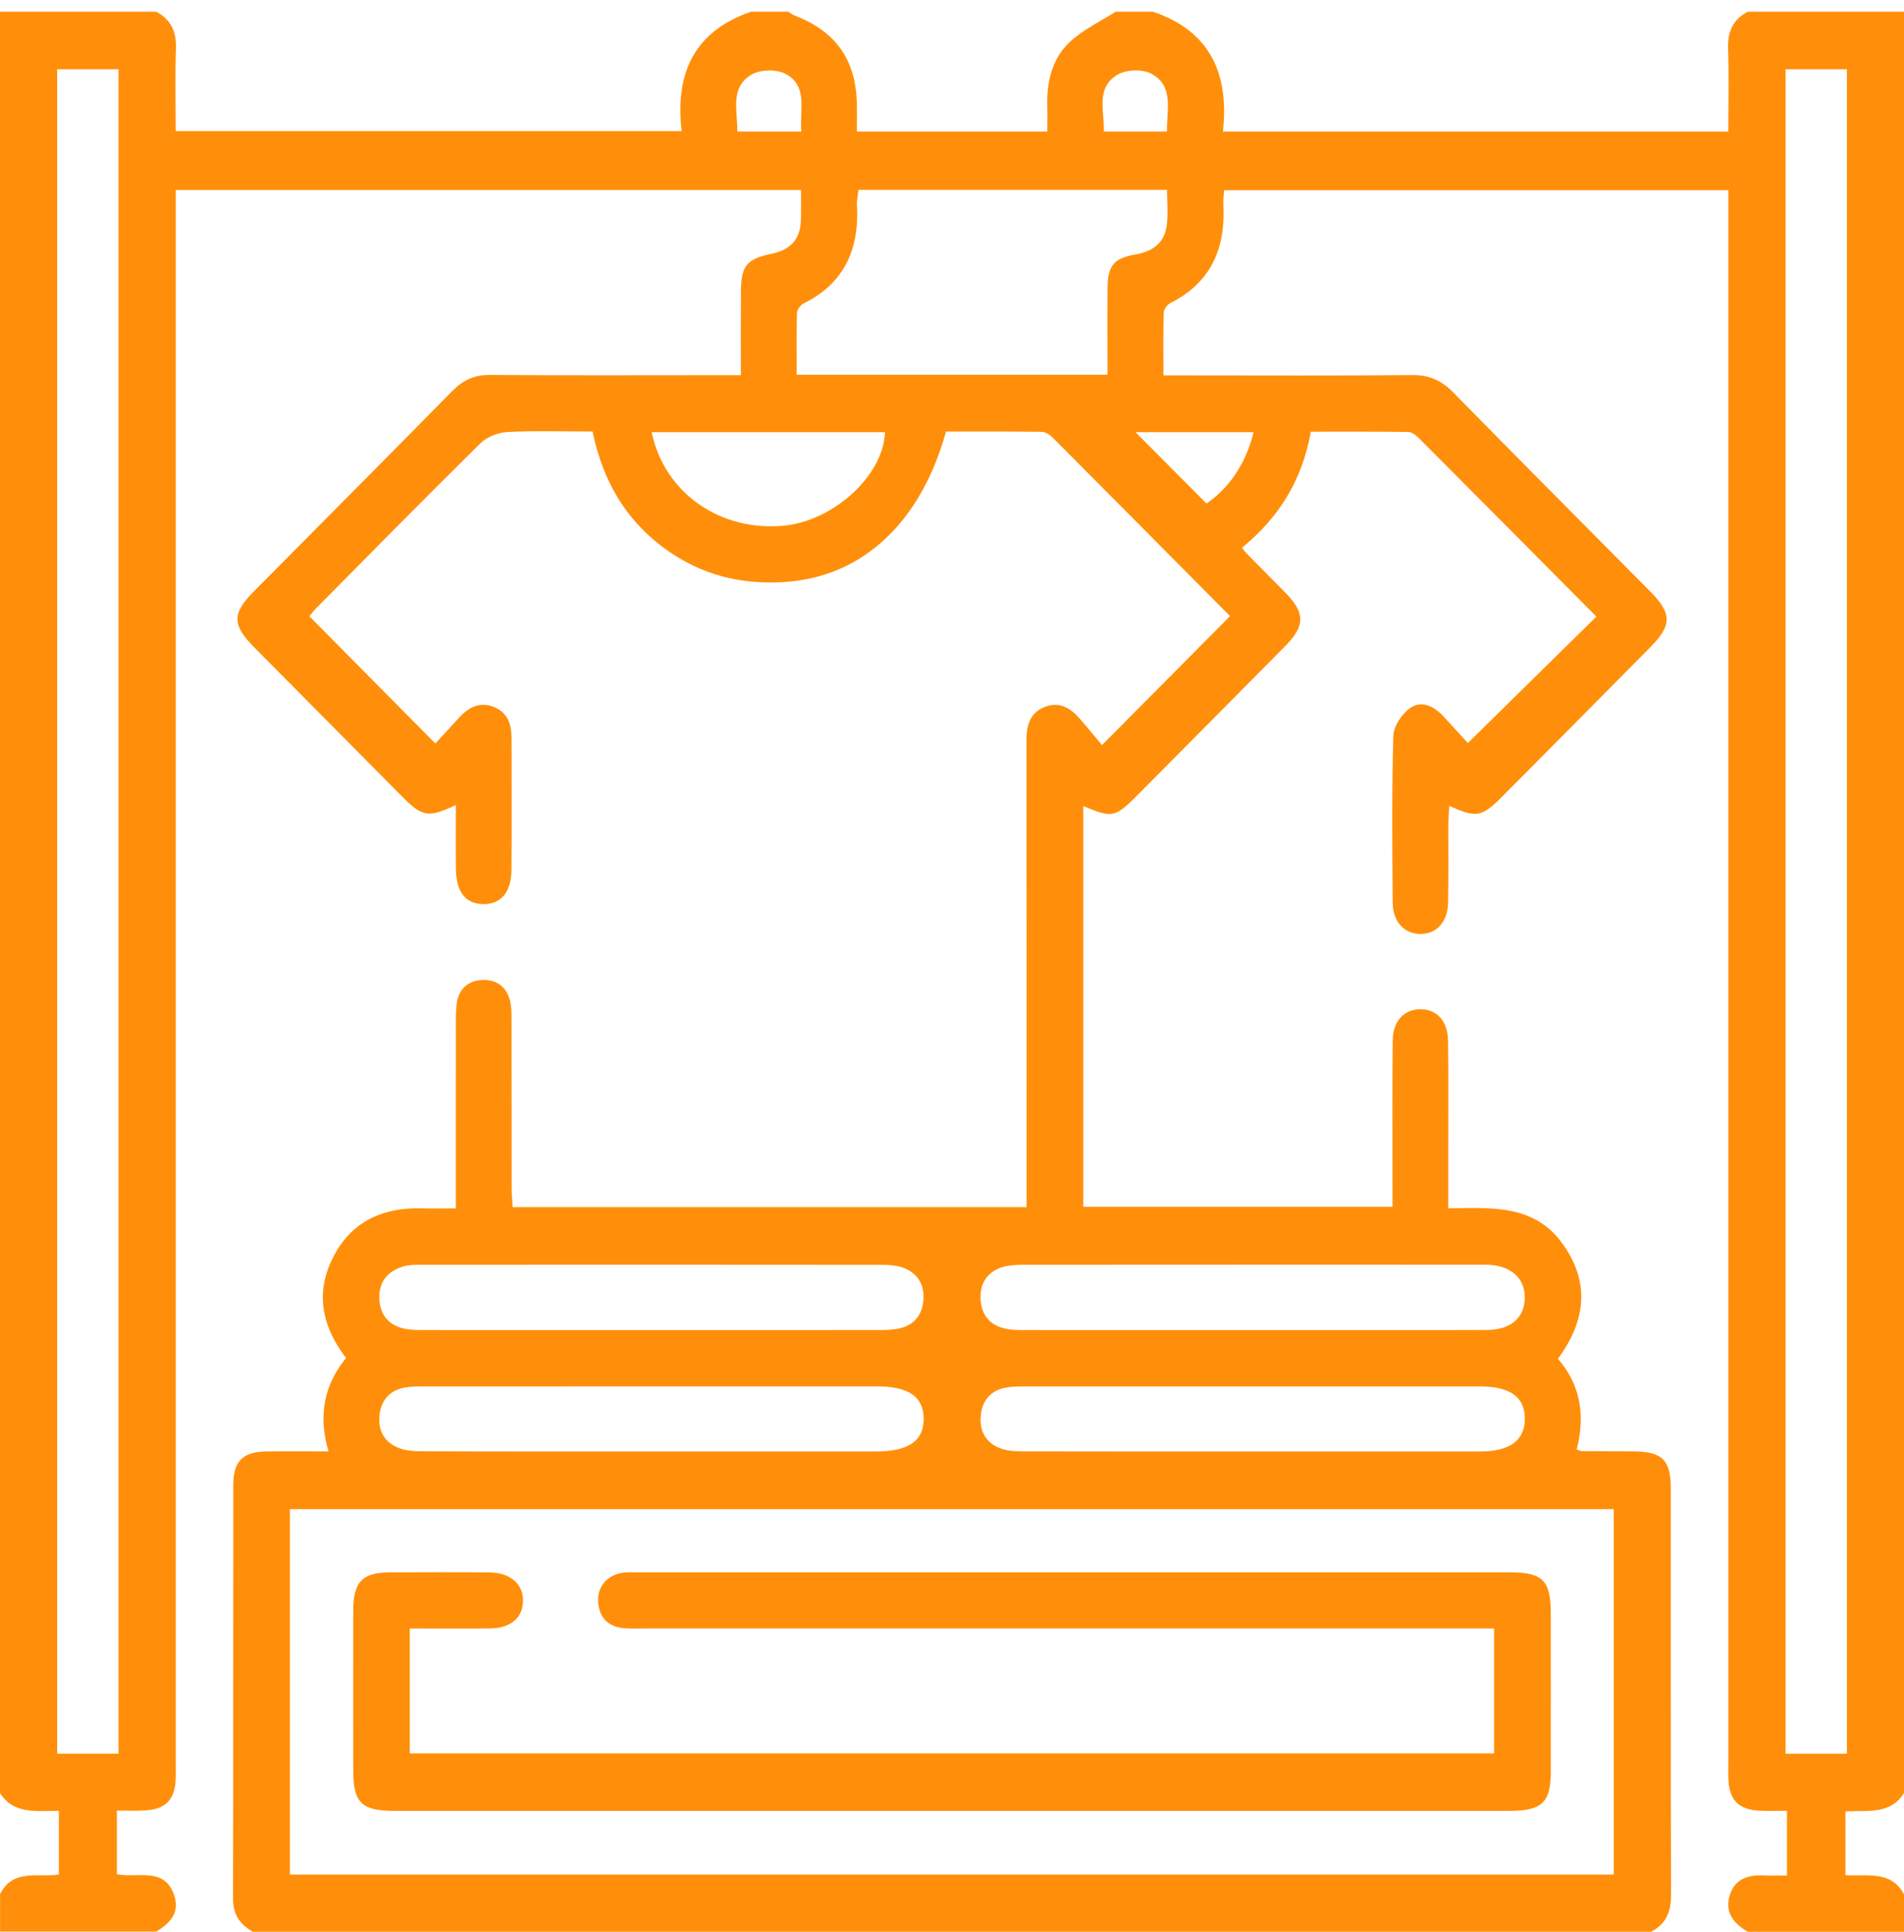 <svg width="70" height="71" viewBox="0 0 70 71" fill="none" xmlns="http://www.w3.org/2000/svg">
<path d="M0 65.901C0 44.078 0 22.252 0 0.429C1.918 0.429 3.829 0.429 5.742 0.429C6.286 0.717 6.489 1.163 6.468 1.785C6.434 2.787 6.459 3.792 6.459 4.82C12.689 4.82 18.84 4.82 25.061 4.82C24.808 2.668 25.544 1.137 27.617 0.429C28.073 0.429 28.529 0.429 28.984 0.429C29.057 0.474 29.124 0.535 29.202 0.565C30.715 1.144 31.456 2.175 31.501 3.779C31.511 4.117 31.503 4.456 31.503 4.834C33.862 4.834 36.143 4.834 38.505 4.834C38.505 4.503 38.512 4.211 38.504 3.919C38.478 3.012 38.672 2.15 39.342 1.533C39.826 1.085 40.452 0.791 41.016 0.429C41.471 0.429 41.928 0.429 42.383 0.429C44.491 1.137 45.195 2.715 44.96 4.834C51.192 4.834 57.326 4.834 63.541 4.834C63.541 3.792 63.567 2.787 63.532 1.784C63.51 1.163 63.712 0.715 64.258 0.429C66.171 0.429 68.082 0.429 70 0.429C70 22.252 70 44.078 70 65.901C69.486 66.723 68.631 66.522 67.848 66.578C67.848 67.379 67.848 68.137 67.848 68.919C68.655 68.97 69.519 68.733 70 69.622C70 70.081 70 70.541 70 71C68.086 71 66.172 71 64.258 71C63.737 70.698 63.395 70.282 63.596 69.649C63.798 69.012 64.329 68.898 64.919 68.93C65.181 68.944 65.445 68.932 65.698 68.932C65.698 68.086 65.698 67.342 65.698 66.553C65.328 66.553 65.01 66.566 64.694 66.551C63.922 66.513 63.577 66.163 63.545 65.397C63.536 65.168 63.543 64.938 63.543 64.708C63.543 45.781 63.543 26.856 63.543 7.93C63.543 7.618 63.543 7.308 63.543 6.99C57.293 6.99 51.156 6.99 45.002 6.99C44.991 7.198 44.967 7.358 44.976 7.516C45.065 9.13 44.52 10.39 43.024 11.141C42.91 11.198 42.786 11.369 42.783 11.49C42.761 12.24 42.773 12.99 42.773 13.797C43.095 13.797 43.341 13.797 43.587 13.797C46.367 13.797 49.146 13.813 51.926 13.785C52.549 13.78 52.999 13.986 53.43 14.425C55.833 16.874 58.257 19.303 60.672 21.74C61.467 22.543 61.473 22.976 60.691 23.769C58.874 25.607 57.053 27.442 55.23 29.275C54.474 30.036 54.28 30.07 53.282 29.617C53.27 29.858 53.249 30.079 53.248 30.299C53.244 31.264 53.26 32.229 53.237 33.193C53.221 33.898 52.803 34.333 52.213 34.326C51.626 34.32 51.209 33.882 51.203 33.175C51.186 31.131 51.167 29.085 51.226 27.044C51.235 26.688 51.544 26.232 51.851 26.018C52.266 25.729 52.724 25.959 53.065 26.326C53.404 26.691 53.737 27.061 53.964 27.311C55.593 25.708 57.129 24.199 58.691 22.662C56.529 20.488 54.355 18.297 52.175 16.112C52.068 16.006 51.915 15.879 51.782 15.877C50.585 15.86 49.386 15.866 48.193 15.866C47.871 17.68 46.986 19.053 45.664 20.128C45.743 20.235 45.767 20.276 45.798 20.308C46.279 20.797 46.765 21.282 47.245 21.771C47.987 22.527 47.992 22.995 47.249 23.748C45.463 25.554 43.673 27.355 41.885 29.157C40.984 30.064 40.92 30.077 39.828 29.627C39.828 34.534 39.828 39.437 39.828 44.355C43.627 44.355 47.391 44.355 51.194 44.355C51.194 44 51.194 43.703 51.194 43.406C51.196 41.683 51.183 39.96 51.203 38.239C51.211 37.525 51.621 37.097 52.216 37.093C52.813 37.089 53.223 37.514 53.236 38.228C53.257 39.514 53.244 40.8 53.245 42.086C53.245 42.838 53.245 43.592 53.245 44.411C54.82 44.388 56.383 44.26 57.425 45.682C58.476 47.118 58.304 48.546 57.277 49.941C58.14 50.932 58.274 52.072 57.967 53.274C58.074 53.309 58.116 53.333 58.16 53.333C58.797 53.339 59.436 53.34 60.073 53.344C61.104 53.35 61.425 53.66 61.425 54.694C61.429 59.678 61.419 64.662 61.436 69.646C61.437 70.265 61.251 70.715 60.703 70.999C43.568 70.999 26.432 70.999 9.297 70.999C8.824 70.734 8.565 70.367 8.567 69.784C8.579 64.708 8.57 59.631 8.578 54.555C8.579 53.699 8.94 53.355 9.792 53.346C10.531 53.337 11.271 53.344 12.078 53.344C11.683 52.011 11.926 50.891 12.722 49.91C11.806 48.716 11.579 47.463 12.28 46.147C12.966 44.856 14.119 44.371 15.528 44.411C15.911 44.422 16.294 44.413 16.758 44.413C16.758 44.101 16.758 43.854 16.758 43.606C16.758 41.745 16.756 39.885 16.759 38.024C16.759 37.657 16.748 37.286 16.786 36.922C16.844 36.361 17.202 36.039 17.735 36.018C18.305 35.995 18.678 36.319 18.776 36.902C18.812 37.126 18.807 37.359 18.807 37.588C18.81 39.61 18.807 41.631 18.81 43.653C18.81 43.893 18.834 44.134 18.847 44.367C25.182 44.367 31.436 44.367 37.741 44.367C37.741 43.937 37.741 43.551 37.741 43.164C37.741 37.857 37.744 32.552 37.737 27.245C37.736 26.7 37.837 26.226 38.381 25.995C38.931 25.76 39.352 26.015 39.706 26.423C40.004 26.767 40.292 27.118 40.515 27.384C42.149 25.74 43.671 24.207 45.222 22.645C43.08 20.487 40.891 18.279 38.696 16.079C38.593 15.975 38.43 15.873 38.294 15.872C37.115 15.855 35.937 15.862 34.78 15.862C33.854 19.199 31.727 21.174 28.922 21.385C27.468 21.494 26.11 21.224 24.866 20.448C23.168 19.39 22.187 17.822 21.786 15.86C20.705 15.86 19.678 15.825 18.658 15.879C18.316 15.897 17.903 16.055 17.663 16.292C15.642 18.283 13.653 20.306 11.657 22.321C11.519 22.462 11.397 22.619 11.372 22.649C12.928 24.221 14.433 25.74 16.006 27.326C16.253 27.057 16.564 26.724 16.87 26.386C17.218 26.002 17.628 25.778 18.147 25.98C18.668 26.182 18.81 26.629 18.808 27.15C18.806 28.758 18.817 30.366 18.804 31.974C18.797 32.797 18.413 33.239 17.765 33.23C17.119 33.22 16.773 32.787 16.762 31.942C16.752 31.172 16.759 30.401 16.759 29.59C15.731 30.066 15.531 30.028 14.773 29.264C12.968 27.446 11.163 25.627 9.36 23.806C8.526 22.965 8.52 22.557 9.338 21.731C11.769 19.278 14.209 16.831 16.631 14.368C17.027 13.966 17.444 13.775 18.015 13.78C20.84 13.802 23.666 13.789 26.491 13.789C26.73 13.789 26.969 13.789 27.238 13.789C27.238 12.695 27.234 11.708 27.24 10.721C27.245 9.77 27.45 9.515 28.373 9.326C29.043 9.19 29.422 8.805 29.445 8.105C29.457 7.742 29.448 7.38 29.448 6.983C21.76 6.983 14.145 6.983 6.461 6.983C6.461 7.327 6.461 7.621 6.461 7.915C6.461 26.842 6.461 45.77 6.461 64.697C6.461 64.927 6.468 65.157 6.459 65.386C6.429 66.152 6.083 66.505 5.312 66.542C4.979 66.559 4.646 66.545 4.297 66.545C4.297 67.386 4.297 68.13 4.297 68.887C5.08 69.037 6.08 68.588 6.419 69.709C6.604 70.319 6.23 70.702 5.745 70.993C3.831 70.993 1.917 70.993 0.003 70.993C0.003 70.534 0.003 70.074 0.003 69.615C0.476 68.671 1.405 69.01 2.164 68.897C2.164 68.096 2.164 67.353 2.164 66.555C1.359 66.548 0.518 66.709 0 65.901ZM10.657 68.897C26.897 68.897 43.103 68.897 59.329 68.897C59.329 64.396 59.329 59.934 59.329 55.466C43.076 55.466 26.871 55.466 10.657 55.466C10.657 59.963 10.657 64.411 10.657 68.897ZM4.356 64.456C4.356 43.763 4.356 23.151 4.356 2.544C3.564 2.544 2.826 2.544 2.1 2.544C2.1 23.206 2.1 43.82 2.1 64.456C2.868 64.456 3.589 64.456 4.356 64.456ZM67.901 64.457C67.901 43.765 67.901 23.15 67.901 2.544C67.112 2.544 66.373 2.544 65.647 2.544C65.647 23.205 65.647 43.817 65.647 64.457C66.422 64.457 67.143 64.457 67.901 64.457ZM40.718 13.773C40.718 12.649 40.709 11.598 40.72 10.546C40.728 9.764 40.961 9.486 41.739 9.354C42.369 9.246 42.811 8.937 42.895 8.281C42.95 7.862 42.905 7.429 42.905 6.979C39.085 6.979 35.342 6.979 31.56 6.979C31.54 7.188 31.497 7.366 31.507 7.541C31.592 9.154 31.049 10.411 29.546 11.152C29.431 11.209 29.303 11.381 29.3 11.502C29.277 12.251 29.289 13.001 29.289 13.773C33.127 13.773 36.874 13.773 40.718 13.773ZM24 48.887C26.753 48.887 29.507 48.888 32.261 48.884C32.534 48.884 32.812 48.883 33.075 48.822C33.596 48.701 33.897 48.346 33.946 47.807C33.996 47.242 33.763 46.815 33.235 46.605C33.009 46.516 32.748 46.488 32.502 46.488C26.812 46.481 21.123 46.483 15.433 46.486C15.23 46.486 15.017 46.488 14.826 46.546C14.232 46.727 13.906 47.138 13.948 47.772C13.989 48.37 14.334 48.739 14.921 48.844C15.166 48.887 15.419 48.885 15.669 48.885C18.446 48.888 21.223 48.887 24 48.887ZM46.076 48.887C46.417 48.887 46.758 48.887 47.1 48.887C49.626 48.887 52.153 48.894 54.678 48.881C55.55 48.877 56.053 48.419 56.059 47.696C56.063 46.975 55.543 46.512 54.696 46.484C54.627 46.481 54.559 46.483 54.491 46.483C48.869 46.483 43.248 46.481 37.626 46.486C37.379 46.486 37.12 46.494 36.885 46.561C36.31 46.73 36.023 47.149 36.05 47.745C36.077 48.345 36.411 48.724 36.998 48.84C37.241 48.887 37.495 48.884 37.745 48.885C40.522 48.888 43.299 48.887 46.076 48.887ZM23.933 53.347C26.686 53.347 29.44 53.347 32.194 53.347C33.406 53.347 33.966 52.96 33.957 52.129C33.947 51.328 33.4 50.954 32.227 50.954C26.72 50.954 21.212 50.953 15.705 50.956C15.433 50.956 15.155 50.95 14.889 50.997C14.328 51.096 14.008 51.463 13.951 52.025C13.892 52.592 14.144 53.02 14.669 53.222C14.935 53.324 15.245 53.34 15.535 53.34C18.334 53.351 21.134 53.347 23.933 53.347ZM46.082 53.347C48.859 53.347 51.636 53.349 54.413 53.347C55.505 53.347 56.059 52.942 56.06 52.148C56.062 51.349 55.527 50.96 54.417 50.956C54.394 50.956 54.372 50.956 54.348 50.956C48.818 50.956 43.288 50.956 37.758 50.957C37.507 50.957 37.255 50.953 37.01 50.994C36.449 51.089 36.118 51.442 36.06 52.009C35.998 52.603 36.247 53.047 36.814 53.244C37.065 53.331 37.349 53.343 37.618 53.343C40.437 53.35 43.259 53.347 46.082 53.347ZM23.957 15.883C24.425 18.12 26.476 19.545 28.824 19.321C30.66 19.145 32.494 17.453 32.535 15.883C29.691 15.883 26.849 15.883 23.957 15.883ZM41.747 15.884C42.548 16.691 43.426 17.573 44.356 18.506C45.165 17.956 45.795 17.075 46.088 15.884C44.532 15.884 43.061 15.884 41.747 15.884ZM29.46 4.834C29.393 4.025 29.715 3.154 28.878 2.713C28.546 2.538 27.947 2.553 27.625 2.744C26.835 3.216 27.11 4.056 27.11 4.834C27.891 4.834 28.628 4.834 29.46 4.834ZM42.905 4.832C42.886 4.034 43.178 3.161 42.321 2.706C41.993 2.531 41.389 2.557 41.07 2.753C40.283 3.236 40.601 4.074 40.584 4.832C41.381 4.832 42.118 4.832 42.905 4.832Z" fill="#FF8F0A"/>
<path d="M15.065 59.853C15.065 61.426 15.065 62.912 15.065 64.442C28.358 64.442 41.627 64.442 54.929 64.442C54.929 62.924 54.929 61.44 54.929 59.853C54.638 59.853 54.352 59.853 54.065 59.853C43.926 59.853 33.787 59.853 23.648 59.853C23.42 59.853 23.192 59.863 22.965 59.845C22.385 59.798 22.039 59.486 21.991 58.894C21.945 58.326 22.314 57.889 22.902 57.802C23.081 57.776 23.265 57.787 23.447 57.787C34.133 57.787 44.819 57.785 55.505 57.787C56.711 57.787 57.013 58.086 57.014 59.274C57.016 61.227 57.017 63.179 57.014 65.132C57.013 66.245 56.685 66.556 55.506 66.556C45.185 66.558 34.863 66.556 24.542 66.556C21.193 66.556 17.843 66.558 14.495 66.556C13.29 66.556 12.988 66.256 12.987 65.065C12.986 63.112 12.984 61.16 12.987 59.207C12.988 58.132 13.315 57.792 14.357 57.788C15.564 57.783 16.773 57.78 17.98 57.79C18.759 57.797 19.242 58.218 19.228 58.85C19.215 59.467 18.766 59.845 18.007 59.852C17.052 59.86 16.097 59.853 15.065 59.853Z" fill="#FF8F0A"/>
</svg>
